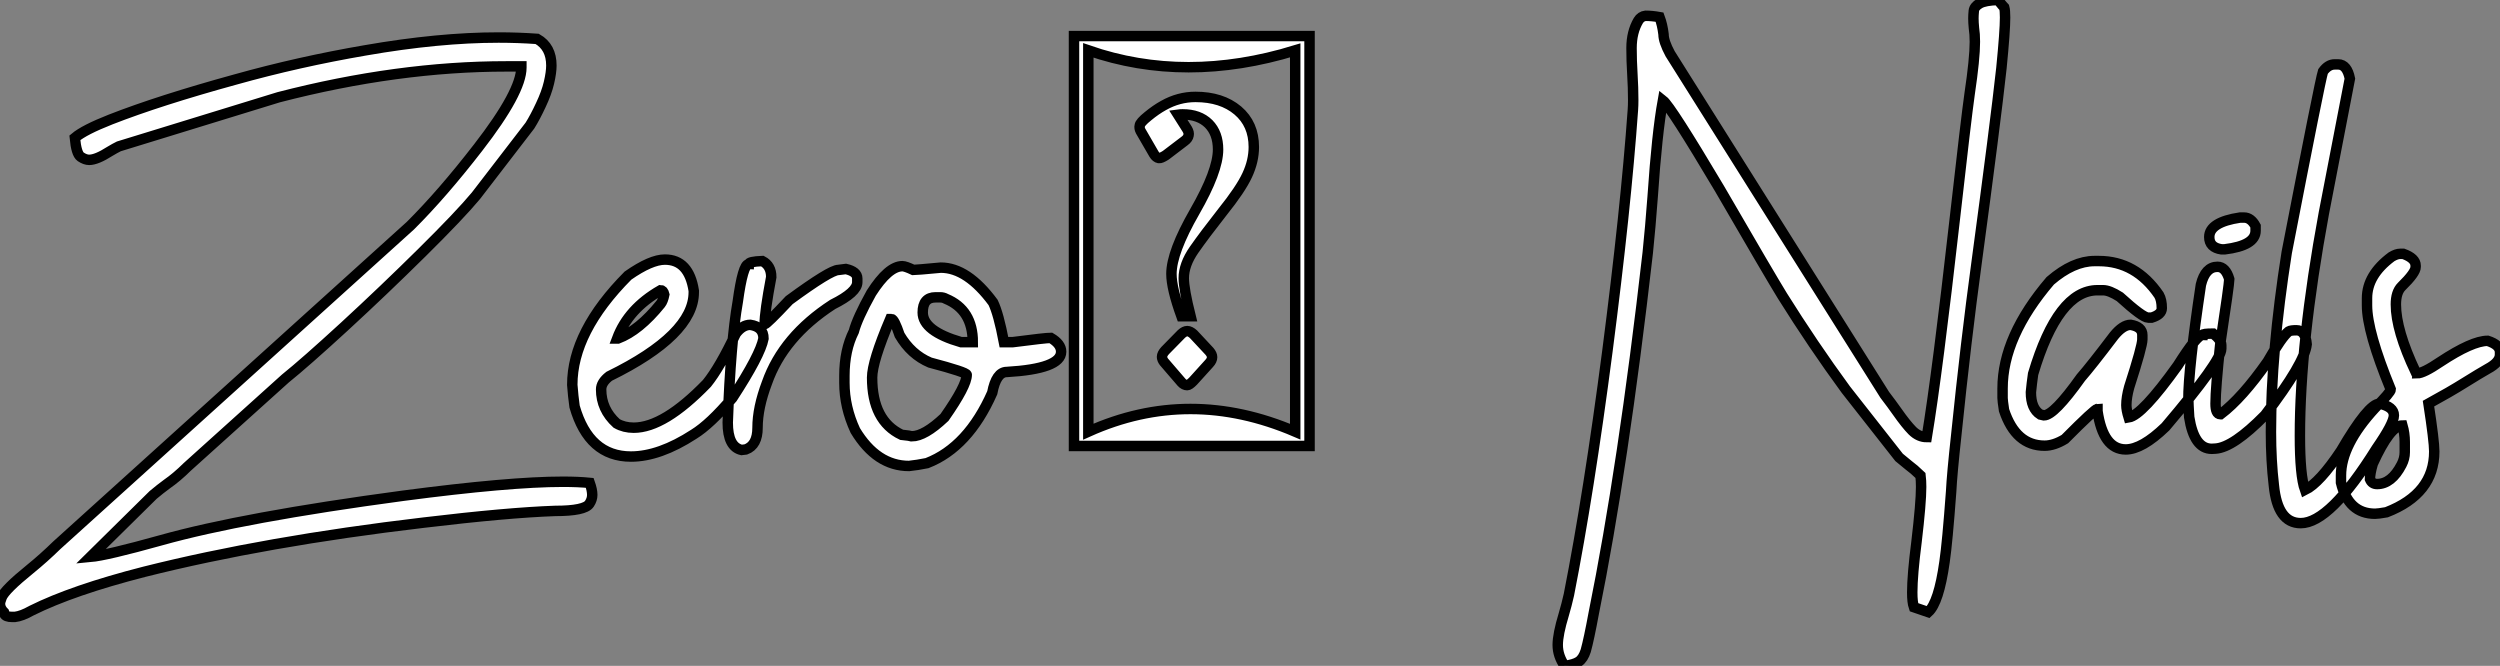 <?xml version="1.0" standalone="no"?>
<svg xmlns="http://www.w3.org/2000/svg" viewBox="2.19 -42.66 239.13 63.69"><rect x="2.19" y="-42.66" width="239.13" height="63.69" fill="#808080" stroke="none"/><path d="M3.61 16.35L3.61 16.35L3.36 16.35Q2.71 16.35 2.60 16.05L2.60 16.05L2.57 15.91Q2.19 15.53 2.19 15.09L2.19 15.09Q2.19 14.90 2.35 14.49L2.35 14.49Q2.63 13.75 5.09 11.76L5.09 11.76Q6.37 10.72 7.63 9.49L7.63 9.49L41.45-21.08Q44.52-24.14 47.93-28.55L47.93-28.55Q52.06-33.88 52.06-36.20L52.06-36.20L52.06-36.31L50.64-36.31Q40.25-36.31 28.85-33.36L28.85-33.36L13.56-28.66Q13.21-28.49 12.71-28.19L12.71-28.19Q11.43-27.37 10.72-27.37L10.72-27.37Q10.34-27.37 9.91-27.66Q9.49-27.95 9.35-29.48L9.35-29.48Q10.25-30.24 12.77-31.23L12.77-31.23Q17.45-33.06 24.69-35.05L24.69-35.05Q30.76-36.75 37.11-37.84L37.11-37.84Q44.16-39.07 49.88-39.07L49.88-39.07Q51.76-39.07 53.57-38.94L53.57-38.94Q54.93-38.17 54.93-36.39L54.93-36.39Q54.93-35.74 54.70-34.75Q54.47-33.77 53.92-32.61Q53.38-31.45 52.88-30.65L52.88-30.65L47.71-23.93Q46.18-22.09 42.55-18.50Q38.91-14.90 35.14-11.43Q31.36-7.96 29.48-6.45L29.48-6.45L20.10 2.00Q19.11 2.98 18.16 3.64L18.16 3.64Q17.53 4.10 16.84 4.68L16.84 4.68L10.83 10.61Q12.39 10.47 17.58 9.02L17.58 9.02Q25.46 6.81 40.74 4.76L40.74 4.76Q50.91 3.42 56.03 3.42L56.03 3.42Q57.50 3.42 58.60 3.53L58.60 3.53Q58.84 4.21 58.84 4.68L58.84 4.68Q58.84 5.11 58.57 5.52L58.57 5.52Q58.13 6.21 55.29 6.21L55.29 6.21Q50.72 6.37 42.71 7.33L42.71 7.33Q27.62 9.11 16.00 12.03L16.00 12.03Q9.16 13.78 5.20 15.75L5.20 15.75Q4.29 16.27 3.61 16.35ZM62.54 1.01L62.54 1.01Q58.52 1.01 57.15-3.77L57.15-3.77Q57.01-4.76 56.93-5.85L56.93-5.85Q56.93-10.94 62.26-16.30L62.26-16.30Q64.45-17.83 65.79-17.83L65.79-17.83Q68.09-17.83 68.55-14.85L68.55-14.85L68.55-14.71Q68.55-10.64 60.46-6.67L60.46-6.67Q59.69-6.07 59.69-5.41L59.69-5.41Q59.69-3.50 61.17-2.16L61.17-2.16Q61.88-1.75 62.81-1.75L62.81-1.75Q65.71-1.75 69.81-5.99L69.81-5.99Q71.04-7.52 72.57-10.75L72.57-10.75Q73.20-11.59 73.96-11.59L73.96-11.59Q75.22-11.40 75.22-10.28L75.22-10.28Q74.92-8.70 72.24-4.59L72.24-4.59Q70.11-2.08 68.55-1.12L68.55-1.12Q65.27 1.01 62.54 1.01ZM61.22-10.28L61.30-10.28Q63.33-11.05 65.38-13.59L65.38-13.59Q65.60-13.86 65.73-14.49L65.73-14.49Q65.63-14.90 65.38-14.90L65.38-14.90Q62.29-13.13 61.22-10.28L61.22-10.28ZM73.53 0.33L73.12 0.38Q71.80 0.08 71.80-2.24L71.80-2.24Q72.08-9.95 72.76-13.81L72.76-13.81Q73.25-17.39 73.80-17.39L73.80-17.39Q73.80-17.64 75.11-17.69L75.11-17.69Q75.96-17.25 75.96-16.16L75.96-16.16Q75.33-12.82 75.33-11.65L75.33-11.65Q75.52-11.65 77.68-13.95L77.68-13.95Q81.62-16.84 82.39-16.84L82.39-16.84L83.10-16.93Q84.19-16.68 84.19-16.02L84.19-16.02L84.19-15.67Q84.19-14.71 81.84-13.54L81.84-13.54Q77.11-10.47 75.55-6.04L75.55-6.04Q74.65-3.66 74.65-1.75L74.65-1.75Q74.65-0.08 73.53 0.33L73.53 0.33ZM89.14 1.91L89.14 1.91Q86.05 1.91 84-1.48L84-1.48Q82.96-3.72 82.96-6.04L82.96-6.04L82.96-6.73Q82.96-9.16 83.86-10.96L83.86-10.96Q84.19-12.22 85.53-14.63L85.53-14.63Q87.17-17.20 88.51-17.20L88.51-17.20Q88.79-17.20 89.55-16.84L89.55-16.84Q89.82-16.84 92.18-17.06L92.18-17.06Q94.72-17.06 97.18-13.73L97.18-13.73Q97.70-12.66 98.22-9.93L98.22-9.93L99.04-9.93Q102.21-10.34 102.70-10.34L102.70-10.34Q103.69-9.76 103.69-9.02L103.69-9.02Q103.69-7.38 98.49-7.08L98.49-7.08Q97.48-7.08 97.10-5.09L97.10-5.09Q94.80 0.11 90.86 1.64L90.86 1.64Q89.93 1.83 89.14 1.91ZM94.12-9.93L95.24-9.93Q95.24-13.02 92.67-14.08L92.67-14.08Q92.42-14.22 92.12-14.22L92.12-14.22L91.68-14.22Q90.45-14.22 90.45-12.77L90.45-12.77Q90.45-10.99 94.12-9.93L94.12-9.93ZM89.41-0.93L89.41-0.93Q90.62-0.93 92.53-2.73L92.53-2.73Q94.66-5.77 94.66-6.81L94.66-6.81Q94.66-7.05 91.14-7.98L91.14-7.98Q89.33-8.75 88.24-10.61L88.24-10.61Q87.72-12.14 87.47-12.14L87.47-12.14L87.34-12.14Q85.61-8.07 85.61-6.54L85.61-6.54Q85.61-2.41 88.43-1.07L88.43-1.07Q89.28-0.98 89.41-0.93ZM127.45 0L104.92 0L104.92-39.21L127.45-39.21L127.45 0ZM106.29-37.84L106.29-1.37Q115.94-5.71 126.08-1.37L126.08-1.37L126.08-37.84Q115.58-34.62 106.29-37.84L106.29-37.84ZM113.64-9.13L113.64-9.13L115.20-10.72Q115.50-10.99 115.75-10.99L115.75-10.99Q116.02-10.99 116.35-10.69L116.35-10.69L117.88-9.05Q118.13-8.75 118.13-8.50L118.13-8.50Q118.13-8.20 117.85-7.90L117.85-7.90L116.32-6.21Q115.94-5.82 115.75-5.82L115.75-5.82Q115.45-5.82 115.20-6.10L115.20-6.10L113.53-8.04Q113.34-8.29 113.34-8.53L113.34-8.53Q113.34-8.80 113.64-9.13ZM111.99-31.54Q112.74-32.16 113.48-32.57L113.48-32.57Q114.93-33.39 116.54-33.39L116.54-33.39Q119.05-33.39 120.59-32.09Q122.12-30.79 122.12-28.60L122.12-28.60Q122.12-27.26 121.49-25.91Q120.86-24.55 119.11-22.37L119.11-22.37Q117.39-20.18 116.40-18.76Q115.42-17.34 115.42-16.05L115.42-16.05Q115.42-15.01 116.07-12.41L116.07-12.41L115.20-12.41Q114.24-15.07 114.24-16.46L114.24-16.46Q114.24-18.54 116.47-22.42Q118.70-26.30 118.70-28.36L118.70-28.36Q118.70-29.91 117.80-30.82Q116.89-31.72 115.31-31.72L115.31-31.72Q115.09-31.72 114.87-31.69L114.87-31.69L115.75-30.30Q115.94-29.97 115.88-29.72L115.88-29.72Q115.83-29.42 115.50-29.18L115.50-29.18L113.70-27.81Q113.23-27.51 113.04-27.54L113.04-27.54Q112.77-27.59 112.57-27.92L112.57-27.92L111.29-30.13Q111.15-30.41 111.21-30.65L111.21-30.65Q111.23-30.93 111.99-31.54Z" fill="white" stroke="black" transform="scale(1,1)"/><path d="M151.85 21.03L151.85 21.03Q151.19 20.07 151.19 19.03L151.19 19.03Q151.19 18.02 151.77 16.11L151.77 16.11Q152.04 15.20 152.26 14.22L152.26 14.22Q154.17 4.51 155.94-9.06Q157.70-22.64 158.38-32.16L158.38-32.16Q158.41-32.59 158.41-33.09L158.41-33.09Q158.41-34.26 158.33-35.56Q158.25-36.86 158.25-38.06L158.25-38.06Q158.25-39.59 158.90-40.69L158.90-40.69Q159.15-41.10 159.59-41.15L159.59-41.15Q160.21-41.15 160.93-41.02L160.93-41.02Q161.20-40.30 161.31-39.38L161.31-39.38Q161.31-38.69 161.94-37.52L161.94-37.52L182.47-4.89Q183.16-3.99 183.68-3.25L183.68-3.25Q184.50-2.08 185.11-1.46Q185.73-0.85 186.49-0.85L186.49-0.85Q187.50-6.95 189.17-21.71L189.17-21.71Q190.27-31.45 190.59-33.69L190.59-33.69Q191.09-37.05 191.09-38.66L191.09-38.66Q191.09-39.40 191.00-40.00L191.00-40.00Q190.95-40.50 190.95-40.91L190.95-40.91Q190.95-41.21 190.99-41.62Q191.03-42.03 191.55-42.33Q192.07-42.63 193.33-42.66L193.33-42.66Q193.49-42.41 193.71-42.16L193.71-42.16L193.90-41.95Q193.98-41.67 193.98-40.99L193.98-40.99Q193.98-39.68 193.63-36.15L193.63-36.15Q193.05-30.84 191.25-17.50L191.25-17.50Q190.24-10.09 189.31-1.04L189.31-1.04Q188.90 2.71 188.82 4.35L188.82 4.35Q188.46 9.24 188.19 11.07L188.19 11.07Q187.64 14.98 186.63 15.89L186.63 15.89L185.26 15.42Q185.10 14.96 185.10 14L185.10 14Q185.10 12.36 185.51 9.16L185.51 9.16Q185.95 5.44 185.95 3.91L185.95 3.91Q185.95 3.31 185.89 2.82L185.89 2.82Q185.26 2.21 184.74 1.83L184.74 1.83L183.84 1.09L178.75-5.39Q175.61-9.68 172.68-14.36L172.68-14.36Q171.54-16.21 166.64-24.66L166.64-24.66Q161.99-32.48 161.25-33.06L161.25-33.06Q160.68-29.91 160.27-23.84L160.27-23.84Q160.05-20.89 159.80-18.48L159.80-18.48Q157.45 2.11 154.64 15.97L154.64 15.97Q154.17 18.51 153.87 19.58L153.87 19.58Q153.63 20.34 153.19 20.63Q152.75 20.92 151.85 21.03ZM205.52 0.33L205.52 0.33Q203.36 0.33 202.82-3.34L202.82-3.34L202.82-3.55Q202.57-3.55 199.70-0.66L199.70-0.66Q198.66-0.03 197.76-0.03L197.76-0.03Q195.00-0.03 193.88-3.42L193.88-3.42Q193.74-4.35 193.74-4.59L193.74-4.59L193.74-5.50Q193.74-10.47 198.30-15.80L198.30-15.80Q200.49-17.69 202.54-17.69L202.54-17.69L202.95-17.69Q206.48-17.69 208.70-14.44L208.70-14.44Q208.97-13.97 208.97-13.18L208.97-13.18Q208.97-12.58 208.01-12.28L208.01-12.28L207.66-12.28Q207.14-12.28 204.95-14.27L204.95-14.27Q203.96-14.90 203.36-14.90L203.36-14.90L202.82-14.90Q199.04-14.90 196.66-6.89L196.66-6.89Q196.53-5.99 196.45-5.14L196.45-5.14Q196.45-3.58 197.35-3.01L197.35-3.01L197.70-2.93Q198.66-2.93 201.23-6.54L201.23-6.54Q202.21-7.66 204.40-10.55L204.40-10.55Q205.25-11.59 205.99-11.59L205.99-11.59Q207.11-11.40 207.11-10.61L207.11-10.61L207.11-10.20Q207.11-9.54 205.85-5.63L205.85-5.63Q205.58-4.65 205.58-3.91L205.58-3.91Q205.58-3.45 205.80-2.73L205.80-2.73Q207.08-2.93 210.50-7.71L210.50-7.71Q212.33-10.61 212.85-10.61L212.85-10.61Q212.85-10.75 213.89-10.75L213.89-10.75Q214.66-10.14 214.66-9.65L214.66-9.65L214.66-9.30Q214.66-8.12 209.32-1.83L209.32-1.83Q207.08 0.33 205.52 0.33ZM216.46-21.85L216.84-21.85Q217.50-21.85 217.94-21.03L217.94-21.03L217.94-20.59Q217.94-19.17 214.98-18.81L214.98-18.81L214.68-18.81Q213.51-18.98 213.51-19.99L213.51-19.99Q213.51-21.41 216.46-21.85L216.46-21.85ZM214.11 0.25L213.75 0.27Q212.06 0.27 211.59-2.76L211.59-2.76Q211.51-4.02 211.51-4.38L211.51-4.38Q211.51-7.41 212.71-15.42L212.71-15.42Q213.13-17.14 214.30-17.14L214.30-17.14Q215.07-17.14 215.42-15.97L215.42-15.97L215.42-15.94Q215.42-15.45 214.57-9.84L214.57-9.84Q214.11-5.50 214.11-4.05L214.11-4.05Q214.11-3.04 214.57-3.04L214.57-3.04L214.60-3.04Q216.65-4.59 219.09-8.07L219.09-8.07Q220.45-10.45 221.11-10.96L221.11-10.96Q221.30-11.07 221.85-11.07L221.85-11.07Q222.72-11.07 222.83-9.73L222.83-9.73Q222.64-7.93 218.84-2.95L218.84-2.95Q215.80 0.14 214.11 0.25L214.11 0.25ZM222.26 7.38L222.26 7.38Q220.04 7.38 219.69 3.77L219.69 3.77Q219.41 1.39 219.41-1.34L219.41-1.34Q219.41-8.94 220.92-18.51L220.92-18.51Q224.12-35 224.39-35.82L224.39-35.82Q224.88-36.50 225.51-36.50L225.51-36.50L225.84-36.50Q226.69-36.50 226.96-35.14L226.96-35.14L224.47-22.26Q222.18-9.84 222.18-0.98L222.18-0.98Q222.18 2.84 222.67 4.21L222.67 4.21Q224.06 3.53 226.11 0.46L226.11 0.46Q228.74-4.05 229.80-4.05L229.80-4.05Q231.17-3.75 231.17-2.93L231.17-2.93Q231.17-2.16 229.50 0.25L229.50 0.25Q225.05 7.38 222.26 7.38ZM229.37 6.48L229.37 6.48Q226.82 6.48 226.11 3.50L226.11 3.50L226.11 2.82Q226.11-0.11 229.37-3.64L229.37-3.64Q230.87-5.14 230.87-5.41L230.87-5.41Q228.60-10.94 228.60-13.45L228.60-13.45L228.60-14.14Q228.60-16.35 230.95-18.10L230.95-18.10Q231.42-18.38 231.77-18.38L231.77-18.38L232.07-18.38Q233.25-17.96 233.25-17.25L233.25-17.25L233.25-17.12Q233.25-16.57 231.91-15.26L231.91-15.26Q231.36-14.71 231.36-13.54L231.36-13.54Q231.36-11.07 233.25-7.08L233.25-7.08Q233.39-7.05 233.39-6.95L233.39-6.95Q233.99-6.95 235.60-8.04L235.60-8.04Q238.66-10.06 240.14-10.06L240.14-10.06Q241.32-9.68 241.32-8.97L241.32-8.97L241.32-8.75Q241.32-8.01 240.14-7.38L240.14-7.38Q239.38-6.95 237.95-6.06Q236.53-5.17 234.48-4.05L234.48-4.05Q235.03-0.46 235.03 0.52L235.03 0.52Q235.03 4.57 230.46 6.34L230.46 6.34Q229.67 6.48 229.37 6.48ZM229.56 3.64L229.56 3.64Q230.95 3.64 231.91 1.78L231.91 1.78Q232.21 1.20 232.21 0.60L232.21 0.60L232.21-0.38Q232.21-1.20 231.99-1.97L231.99-1.97Q230.82-1.97 229.15 1.70L229.15 1.70Q228.88 2.63 228.88 3.17L228.88 3.17Q229.07 3.64 229.56 3.64Z" fill="white" stroke="black" transform="scale(1,1)"/></svg>